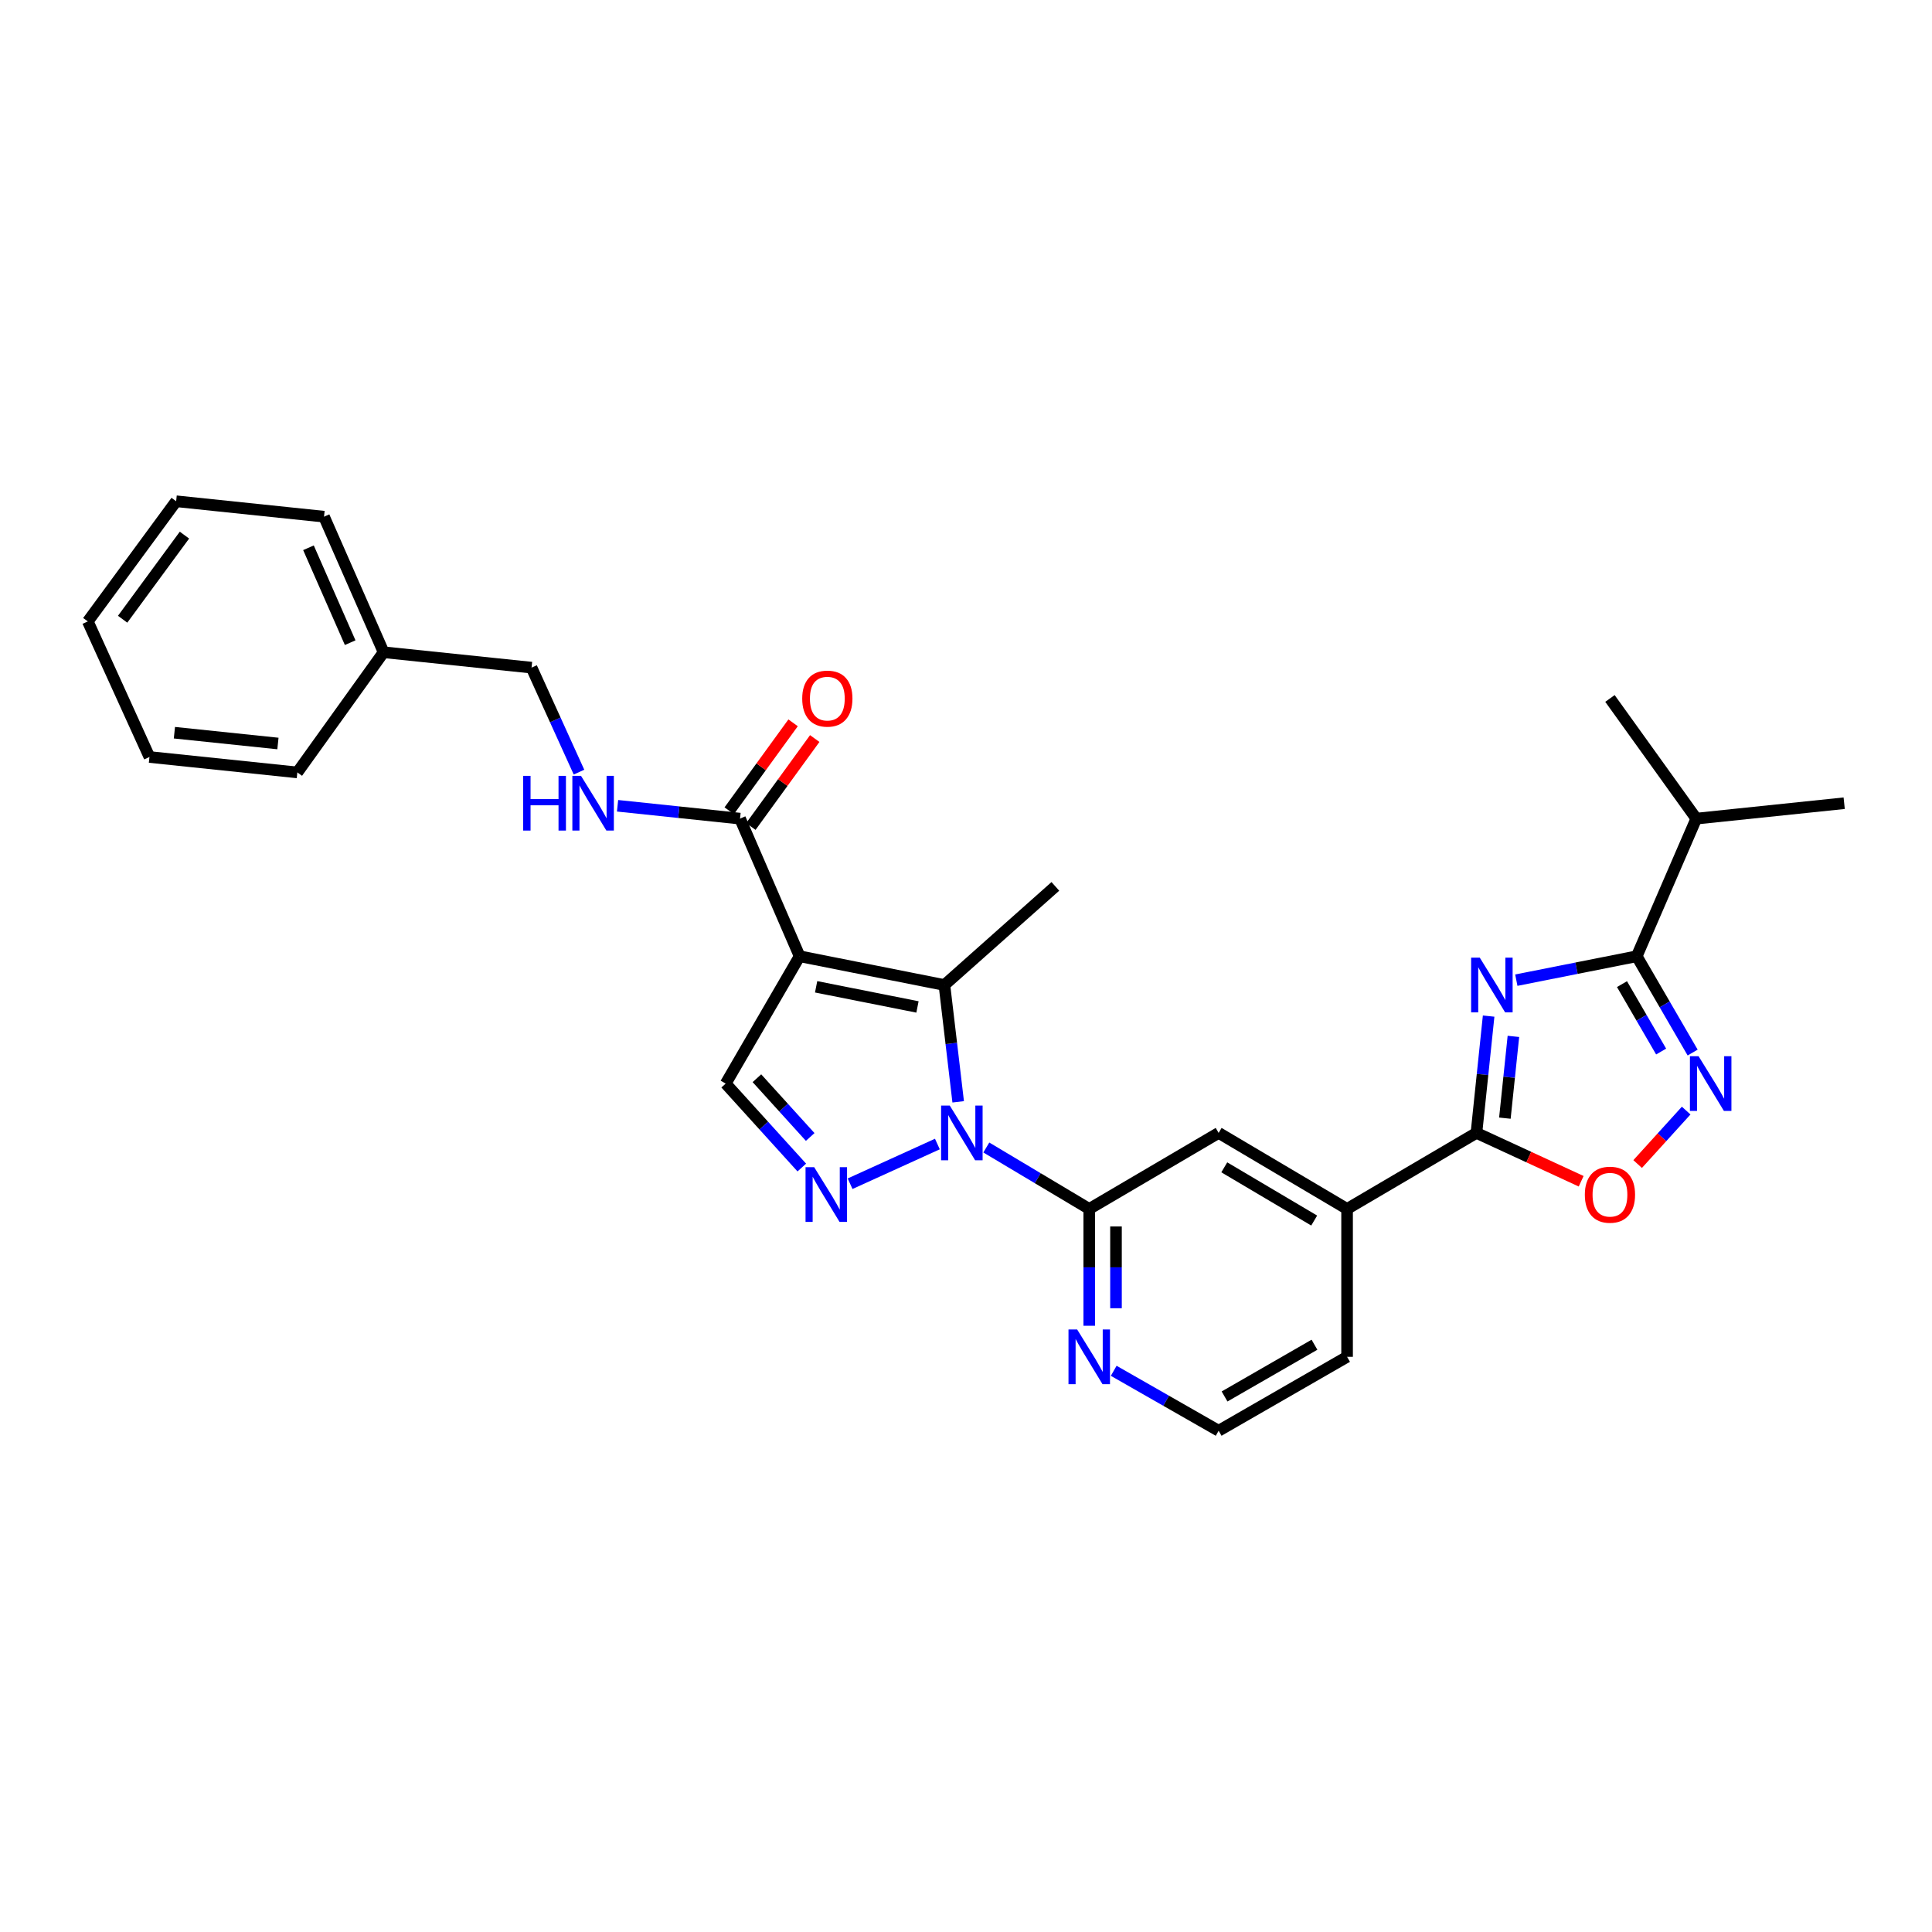 <?xml version='1.0' encoding='iso-8859-1'?>
<svg version='1.1' baseProfile='full'
              xmlns='http://www.w3.org/2000/svg'
                      xmlns:rdkit='http://www.rdkit.org/xml'
                      xmlns:xlink='http://www.w3.org/1999/xlink'
                  xml:space='preserve'
width='1000px' height='1000px' viewBox='0 0 1000 1000'>
<!-- END OF HEADER -->
<rect style='opacity:1.0;fill:#FFFFFF;stroke:none' width='1000' height='1000' x='0' y='0'> </rect>
<path class='bond-2' d='M 495.956,570.302 L 492.39,540.074' style='fill:none;fill-rule:evenodd;stroke:#0000FF;stroke-width:6px;stroke-linecap:butt;stroke-linejoin:miter;stroke-opacity:1' />
<path class='bond-2' d='M 492.39,540.074 L 488.823,509.846' style='fill:none;fill-rule:evenodd;stroke:#000000;stroke-width:6px;stroke-linecap:butt;stroke-linejoin:miter;stroke-opacity:1' />
<path class='bond-3' d='M 485.187,592.149 L 440.006,612.694' style='fill:none;fill-rule:evenodd;stroke:#0000FF;stroke-width:6px;stroke-linecap:butt;stroke-linejoin:miter;stroke-opacity:1' />
<path class='bond-7' d='M 510.514,593.945 L 537.152,609.843' style='fill:none;fill-rule:evenodd;stroke:#0000FF;stroke-width:6px;stroke-linecap:butt;stroke-linejoin:miter;stroke-opacity:1' />
<path class='bond-7' d='M 537.152,609.843 L 563.79,625.742' style='fill:none;fill-rule:evenodd;stroke:#000000;stroke-width:6px;stroke-linecap:butt;stroke-linejoin:miter;stroke-opacity:1' />
<path class='bond-0' d='M 413.88,494.954 L 488.823,509.846' style='fill:none;fill-rule:evenodd;stroke:#000000;stroke-width:6px;stroke-linecap:butt;stroke-linejoin:miter;stroke-opacity:1' />
<path class='bond-0' d='M 422.423,510.768 L 474.883,521.192' style='fill:none;fill-rule:evenodd;stroke:#000000;stroke-width:6px;stroke-linecap:butt;stroke-linejoin:miter;stroke-opacity:1' />
<path class='bond-10' d='M 413.88,494.954 L 383.043,423.718' style='fill:none;fill-rule:evenodd;stroke:#000000;stroke-width:6px;stroke-linecap:butt;stroke-linejoin:miter;stroke-opacity:1' />
<path class='bond-29' d='M 413.88,494.954 L 375.612,560.867' style='fill:none;fill-rule:evenodd;stroke:#000000;stroke-width:6px;stroke-linecap:butt;stroke-linejoin:miter;stroke-opacity:1' />
<path class='bond-1' d='M 770.513,525.93 L 767.359,556.16' style='fill:none;fill-rule:evenodd;stroke:#0000FF;stroke-width:6px;stroke-linecap:butt;stroke-linejoin:miter;stroke-opacity:1' />
<path class='bond-1' d='M 767.359,556.16 L 764.206,586.389' style='fill:none;fill-rule:evenodd;stroke:#000000;stroke-width:6px;stroke-linecap:butt;stroke-linejoin:miter;stroke-opacity:1' />
<path class='bond-1' d='M 783.338,536.435 L 781.13,557.596' style='fill:none;fill-rule:evenodd;stroke:#0000FF;stroke-width:6px;stroke-linecap:butt;stroke-linejoin:miter;stroke-opacity:1' />
<path class='bond-1' d='M 781.13,557.596 L 778.923,578.757' style='fill:none;fill-rule:evenodd;stroke:#000000;stroke-width:6px;stroke-linecap:butt;stroke-linejoin:miter;stroke-opacity:1' />
<path class='bond-5' d='M 784.842,507.333 L 816.007,501.144' style='fill:none;fill-rule:evenodd;stroke:#0000FF;stroke-width:6px;stroke-linecap:butt;stroke-linejoin:miter;stroke-opacity:1' />
<path class='bond-5' d='M 816.007,501.144 L 847.172,494.954' style='fill:none;fill-rule:evenodd;stroke:#000000;stroke-width:6px;stroke-linecap:butt;stroke-linejoin:miter;stroke-opacity:1' />
<path class='bond-18' d='M 488.823,509.846 L 546.252,458.794' style='fill:none;fill-rule:evenodd;stroke:#000000;stroke-width:6px;stroke-linecap:butt;stroke-linejoin:miter;stroke-opacity:1' />
<path class='bond-8' d='M 415.009,604.314 L 395.311,582.591' style='fill:none;fill-rule:evenodd;stroke:#0000FF;stroke-width:6px;stroke-linecap:butt;stroke-linejoin:miter;stroke-opacity:1' />
<path class='bond-8' d='M 395.311,582.591 L 375.612,560.867' style='fill:none;fill-rule:evenodd;stroke:#000000;stroke-width:6px;stroke-linecap:butt;stroke-linejoin:miter;stroke-opacity:1' />
<path class='bond-8' d='M 419.356,588.497 L 405.567,573.29' style='fill:none;fill-rule:evenodd;stroke:#0000FF;stroke-width:6px;stroke-linecap:butt;stroke-linejoin:miter;stroke-opacity:1' />
<path class='bond-8' d='M 405.567,573.29 L 391.778,558.084' style='fill:none;fill-rule:evenodd;stroke:#000000;stroke-width:6px;stroke-linecap:butt;stroke-linejoin:miter;stroke-opacity:1' />
<path class='bond-4' d='M 764.206,586.389 L 697.247,625.742' style='fill:none;fill-rule:evenodd;stroke:#000000;stroke-width:6px;stroke-linecap:butt;stroke-linejoin:miter;stroke-opacity:1' />
<path class='bond-9' d='M 764.206,586.389 L 791.307,598.902' style='fill:none;fill-rule:evenodd;stroke:#000000;stroke-width:6px;stroke-linecap:butt;stroke-linejoin:miter;stroke-opacity:1' />
<path class='bond-9' d='M 791.307,598.902 L 818.408,611.415' style='fill:none;fill-rule:evenodd;stroke:#FF0000;stroke-width:6px;stroke-linecap:butt;stroke-linejoin:miter;stroke-opacity:1' />
<path class='bond-16' d='M 847.172,494.954 L 877.994,423.718' style='fill:none;fill-rule:evenodd;stroke:#000000;stroke-width:6px;stroke-linecap:butt;stroke-linejoin:miter;stroke-opacity:1' />
<path class='bond-31' d='M 847.172,494.954 L 861.643,519.878' style='fill:none;fill-rule:evenodd;stroke:#000000;stroke-width:6px;stroke-linecap:butt;stroke-linejoin:miter;stroke-opacity:1' />
<path class='bond-31' d='M 861.643,519.878 L 876.113,544.802' style='fill:none;fill-rule:evenodd;stroke:#0000FF;stroke-width:6px;stroke-linecap:butt;stroke-linejoin:miter;stroke-opacity:1' />
<path class='bond-31' d='M 839.54,509.383 L 849.669,526.83' style='fill:none;fill-rule:evenodd;stroke:#000000;stroke-width:6px;stroke-linecap:butt;stroke-linejoin:miter;stroke-opacity:1' />
<path class='bond-31' d='M 849.669,526.83 L 859.798,544.276' style='fill:none;fill-rule:evenodd;stroke:#0000FF;stroke-width:6px;stroke-linecap:butt;stroke-linejoin:miter;stroke-opacity:1' />
<path class='bond-6' d='M 872.761,574.835 L 860.201,588.672' style='fill:none;fill-rule:evenodd;stroke:#0000FF;stroke-width:6px;stroke-linecap:butt;stroke-linejoin:miter;stroke-opacity:1' />
<path class='bond-6' d='M 860.201,588.672 L 847.642,602.508' style='fill:none;fill-rule:evenodd;stroke:#FF0000;stroke-width:6px;stroke-linecap:butt;stroke-linejoin:miter;stroke-opacity:1' />
<path class='bond-12' d='M 563.79,625.742 L 630.765,586.389' style='fill:none;fill-rule:evenodd;stroke:#000000;stroke-width:6px;stroke-linecap:butt;stroke-linejoin:miter;stroke-opacity:1' />
<path class='bond-13' d='M 563.79,625.742 L 563.79,655.977' style='fill:none;fill-rule:evenodd;stroke:#000000;stroke-width:6px;stroke-linecap:butt;stroke-linejoin:miter;stroke-opacity:1' />
<path class='bond-13' d='M 563.79,655.977 L 563.79,686.212' style='fill:none;fill-rule:evenodd;stroke:#0000FF;stroke-width:6px;stroke-linecap:butt;stroke-linejoin:miter;stroke-opacity:1' />
<path class='bond-13' d='M 577.636,634.812 L 577.636,655.977' style='fill:none;fill-rule:evenodd;stroke:#000000;stroke-width:6px;stroke-linecap:butt;stroke-linejoin:miter;stroke-opacity:1' />
<path class='bond-13' d='M 577.636,655.977 L 577.636,677.141' style='fill:none;fill-rule:evenodd;stroke:#0000FF;stroke-width:6px;stroke-linecap:butt;stroke-linejoin:miter;stroke-opacity:1' />
<path class='bond-14' d='M 383.043,423.718 L 351.343,420.393' style='fill:none;fill-rule:evenodd;stroke:#000000;stroke-width:6px;stroke-linecap:butt;stroke-linejoin:miter;stroke-opacity:1' />
<path class='bond-14' d='M 351.343,420.393 L 319.643,417.068' style='fill:none;fill-rule:evenodd;stroke:#0000FF;stroke-width:6px;stroke-linecap:butt;stroke-linejoin:miter;stroke-opacity:1' />
<path class='bond-15' d='M 388.644,427.787 L 405.176,405.029' style='fill:none;fill-rule:evenodd;stroke:#000000;stroke-width:6px;stroke-linecap:butt;stroke-linejoin:miter;stroke-opacity:1' />
<path class='bond-15' d='M 405.176,405.029 L 421.708,382.271' style='fill:none;fill-rule:evenodd;stroke:#FF0000;stroke-width:6px;stroke-linecap:butt;stroke-linejoin:miter;stroke-opacity:1' />
<path class='bond-15' d='M 377.442,419.649 L 393.974,396.891' style='fill:none;fill-rule:evenodd;stroke:#000000;stroke-width:6px;stroke-linecap:butt;stroke-linejoin:miter;stroke-opacity:1' />
<path class='bond-15' d='M 393.974,396.891 L 410.506,374.133' style='fill:none;fill-rule:evenodd;stroke:#FF0000;stroke-width:6px;stroke-linecap:butt;stroke-linejoin:miter;stroke-opacity:1' />
<path class='bond-11' d='M 697.247,625.742 L 630.765,586.389' style='fill:none;fill-rule:evenodd;stroke:#000000;stroke-width:6px;stroke-linecap:butt;stroke-linejoin:miter;stroke-opacity:1' />
<path class='bond-11' d='M 680.222,631.754 L 633.684,604.207' style='fill:none;fill-rule:evenodd;stroke:#000000;stroke-width:6px;stroke-linecap:butt;stroke-linejoin:miter;stroke-opacity:1' />
<path class='bond-30' d='M 697.247,625.742 L 697.247,702.285' style='fill:none;fill-rule:evenodd;stroke:#000000;stroke-width:6px;stroke-linecap:butt;stroke-linejoin:miter;stroke-opacity:1' />
<path class='bond-19' d='M 576.458,709.524 L 603.612,725.038' style='fill:none;fill-rule:evenodd;stroke:#0000FF;stroke-width:6px;stroke-linecap:butt;stroke-linejoin:miter;stroke-opacity:1' />
<path class='bond-19' d='M 603.612,725.038 L 630.765,740.553' style='fill:none;fill-rule:evenodd;stroke:#000000;stroke-width:6px;stroke-linecap:butt;stroke-linejoin:miter;stroke-opacity:1' />
<path class='bond-17' d='M 299.688,399.655 L 287.409,372.611' style='fill:none;fill-rule:evenodd;stroke:#0000FF;stroke-width:6px;stroke-linecap:butt;stroke-linejoin:miter;stroke-opacity:1' />
<path class='bond-17' d='M 287.409,372.611 L 275.131,345.567' style='fill:none;fill-rule:evenodd;stroke:#000000;stroke-width:6px;stroke-linecap:butt;stroke-linejoin:miter;stroke-opacity:1' />
<path class='bond-22' d='M 877.994,423.718 L 833.311,361.52' style='fill:none;fill-rule:evenodd;stroke:#000000;stroke-width:6px;stroke-linecap:butt;stroke-linejoin:miter;stroke-opacity:1' />
<path class='bond-23' d='M 877.994,423.718 L 954.545,415.741' style='fill:none;fill-rule:evenodd;stroke:#000000;stroke-width:6px;stroke-linecap:butt;stroke-linejoin:miter;stroke-opacity:1' />
<path class='bond-20' d='M 275.131,345.567 L 198.549,337.598' style='fill:none;fill-rule:evenodd;stroke:#000000;stroke-width:6px;stroke-linecap:butt;stroke-linejoin:miter;stroke-opacity:1' />
<path class='bond-21' d='M 630.765,740.553 L 697.247,702.285' style='fill:none;fill-rule:evenodd;stroke:#000000;stroke-width:6px;stroke-linecap:butt;stroke-linejoin:miter;stroke-opacity:1' />
<path class='bond-21' d='M 633.83,722.813 L 680.367,696.026' style='fill:none;fill-rule:evenodd;stroke:#000000;stroke-width:6px;stroke-linecap:butt;stroke-linejoin:miter;stroke-opacity:1' />
<path class='bond-24' d='M 198.549,337.598 L 167.712,267.431' style='fill:none;fill-rule:evenodd;stroke:#000000;stroke-width:6px;stroke-linecap:butt;stroke-linejoin:miter;stroke-opacity:1' />
<path class='bond-24' d='M 181.248,332.644 L 159.662,283.527' style='fill:none;fill-rule:evenodd;stroke:#000000;stroke-width:6px;stroke-linecap:butt;stroke-linejoin:miter;stroke-opacity:1' />
<path class='bond-25' d='M 198.549,337.598 L 153.905,399.804' style='fill:none;fill-rule:evenodd;stroke:#000000;stroke-width:6px;stroke-linecap:butt;stroke-linejoin:miter;stroke-opacity:1' />
<path class='bond-26' d='M 167.712,267.431 L 91.176,259.447' style='fill:none;fill-rule:evenodd;stroke:#000000;stroke-width:6px;stroke-linecap:butt;stroke-linejoin:miter;stroke-opacity:1' />
<path class='bond-27' d='M 153.905,399.804 L 77.353,391.819' style='fill:none;fill-rule:evenodd;stroke:#000000;stroke-width:6px;stroke-linecap:butt;stroke-linejoin:miter;stroke-opacity:1' />
<path class='bond-27' d='M 143.858,384.835 L 90.272,379.246' style='fill:none;fill-rule:evenodd;stroke:#000000;stroke-width:6px;stroke-linecap:butt;stroke-linejoin:miter;stroke-opacity:1' />
<path class='bond-32' d='M 91.176,259.447 L 45.455,321.645' style='fill:none;fill-rule:evenodd;stroke:#000000;stroke-width:6px;stroke-linecap:butt;stroke-linejoin:miter;stroke-opacity:1' />
<path class='bond-32' d='M 95.474,276.977 L 63.469,320.516' style='fill:none;fill-rule:evenodd;stroke:#000000;stroke-width:6px;stroke-linecap:butt;stroke-linejoin:miter;stroke-opacity:1' />
<path class='bond-28' d='M 77.353,391.819 L 45.455,321.645' style='fill:none;fill-rule:evenodd;stroke:#000000;stroke-width:6px;stroke-linecap:butt;stroke-linejoin:miter;stroke-opacity:1' />
<path  class='atom-0' d='M 491.594 572.229
L 500.874 587.229
Q 501.794 588.709, 503.274 591.389
Q 504.754 594.069, 504.834 594.229
L 504.834 572.229
L 508.594 572.229
L 508.594 600.549
L 504.714 600.549
L 494.754 584.149
Q 493.594 582.229, 492.354 580.029
Q 491.154 577.829, 490.794 577.149
L 490.794 600.549
L 487.114 600.549
L 487.114 572.229
L 491.594 572.229
' fill='#0000FF'/>
<path  class='atom-2' d='M 765.93 495.686
L 775.21 510.686
Q 776.13 512.166, 777.61 514.846
Q 779.09 517.526, 779.17 517.686
L 779.17 495.686
L 782.93 495.686
L 782.93 524.006
L 779.05 524.006
L 769.09 507.606
Q 767.93 505.686, 766.69 503.486
Q 765.49 501.286, 765.13 500.606
L 765.13 524.006
L 761.45 524.006
L 761.45 495.686
L 765.93 495.686
' fill='#0000FF'/>
<path  class='atom-4' d='M 421.427 604.136
L 430.707 619.136
Q 431.627 620.616, 433.107 623.296
Q 434.587 625.976, 434.667 626.136
L 434.667 604.136
L 438.427 604.136
L 438.427 632.456
L 434.547 632.456
L 424.587 616.056
Q 423.427 614.136, 422.187 611.936
Q 420.987 609.736, 420.627 609.056
L 420.627 632.456
L 416.947 632.456
L 416.947 604.136
L 421.427 604.136
' fill='#0000FF'/>
<path  class='atom-7' d='M 879.18 546.707
L 888.46 561.707
Q 889.38 563.187, 890.86 565.867
Q 892.34 568.547, 892.42 568.707
L 892.42 546.707
L 896.18 546.707
L 896.18 575.027
L 892.3 575.027
L 882.34 558.627
Q 881.18 556.707, 879.94 554.507
Q 878.74 552.307, 878.38 551.627
L 878.38 575.027
L 874.7 575.027
L 874.7 546.707
L 879.18 546.707
' fill='#0000FF'/>
<path  class='atom-10' d='M 820.311 618.376
Q 820.311 611.576, 823.671 607.776
Q 827.031 603.976, 833.311 603.976
Q 839.591 603.976, 842.951 607.776
Q 846.311 611.576, 846.311 618.376
Q 846.311 625.256, 842.911 629.176
Q 839.511 633.056, 833.311 633.056
Q 827.071 633.056, 823.671 629.176
Q 820.311 625.296, 820.311 618.376
M 833.311 629.856
Q 837.631 629.856, 839.951 626.976
Q 842.311 624.056, 842.311 618.376
Q 842.311 612.816, 839.951 610.016
Q 837.631 607.176, 833.311 607.176
Q 828.991 607.176, 826.631 609.976
Q 824.311 612.776, 824.311 618.376
Q 824.311 624.096, 826.631 626.976
Q 828.991 629.856, 833.311 629.856
' fill='#FF0000'/>
<path  class='atom-14' d='M 557.53 688.125
L 566.81 703.125
Q 567.73 704.605, 569.21 707.285
Q 570.69 709.965, 570.77 710.125
L 570.77 688.125
L 574.53 688.125
L 574.53 716.445
L 570.65 716.445
L 560.69 700.045
Q 559.53 698.125, 558.29 695.925
Q 557.09 693.725, 556.73 693.045
L 556.73 716.445
L 553.05 716.445
L 553.05 688.125
L 557.53 688.125
' fill='#0000FF'/>
<path  class='atom-15' d='M 270.771 401.581
L 274.611 401.581
L 274.611 413.621
L 289.091 413.621
L 289.091 401.581
L 292.931 401.581
L 292.931 429.901
L 289.091 429.901
L 289.091 416.821
L 274.611 416.821
L 274.611 429.901
L 270.771 429.901
L 270.771 401.581
' fill='#0000FF'/>
<path  class='atom-15' d='M 300.731 401.581
L 310.011 416.581
Q 310.931 418.061, 312.411 420.741
Q 313.891 423.421, 313.971 423.581
L 313.971 401.581
L 317.731 401.581
L 317.731 429.901
L 313.851 429.901
L 303.891 413.501
Q 302.731 411.581, 301.491 409.381
Q 300.291 407.181, 299.931 406.501
L 299.931 429.901
L 296.251 429.901
L 296.251 401.581
L 300.731 401.581
' fill='#0000FF'/>
<path  class='atom-16' d='M 415.226 361.6
Q 415.226 354.8, 418.586 351
Q 421.946 347.2, 428.226 347.2
Q 434.506 347.2, 437.866 351
Q 441.226 354.8, 441.226 361.6
Q 441.226 368.48, 437.826 372.4
Q 434.426 376.28, 428.226 376.28
Q 421.986 376.28, 418.586 372.4
Q 415.226 368.52, 415.226 361.6
M 428.226 373.08
Q 432.546 373.08, 434.866 370.2
Q 437.226 367.28, 437.226 361.6
Q 437.226 356.04, 434.866 353.24
Q 432.546 350.4, 428.226 350.4
Q 423.906 350.4, 421.546 353.2
Q 419.226 356, 419.226 361.6
Q 419.226 367.32, 421.546 370.2
Q 423.906 373.08, 428.226 373.08
' fill='#FF0000'/>
</svg>
